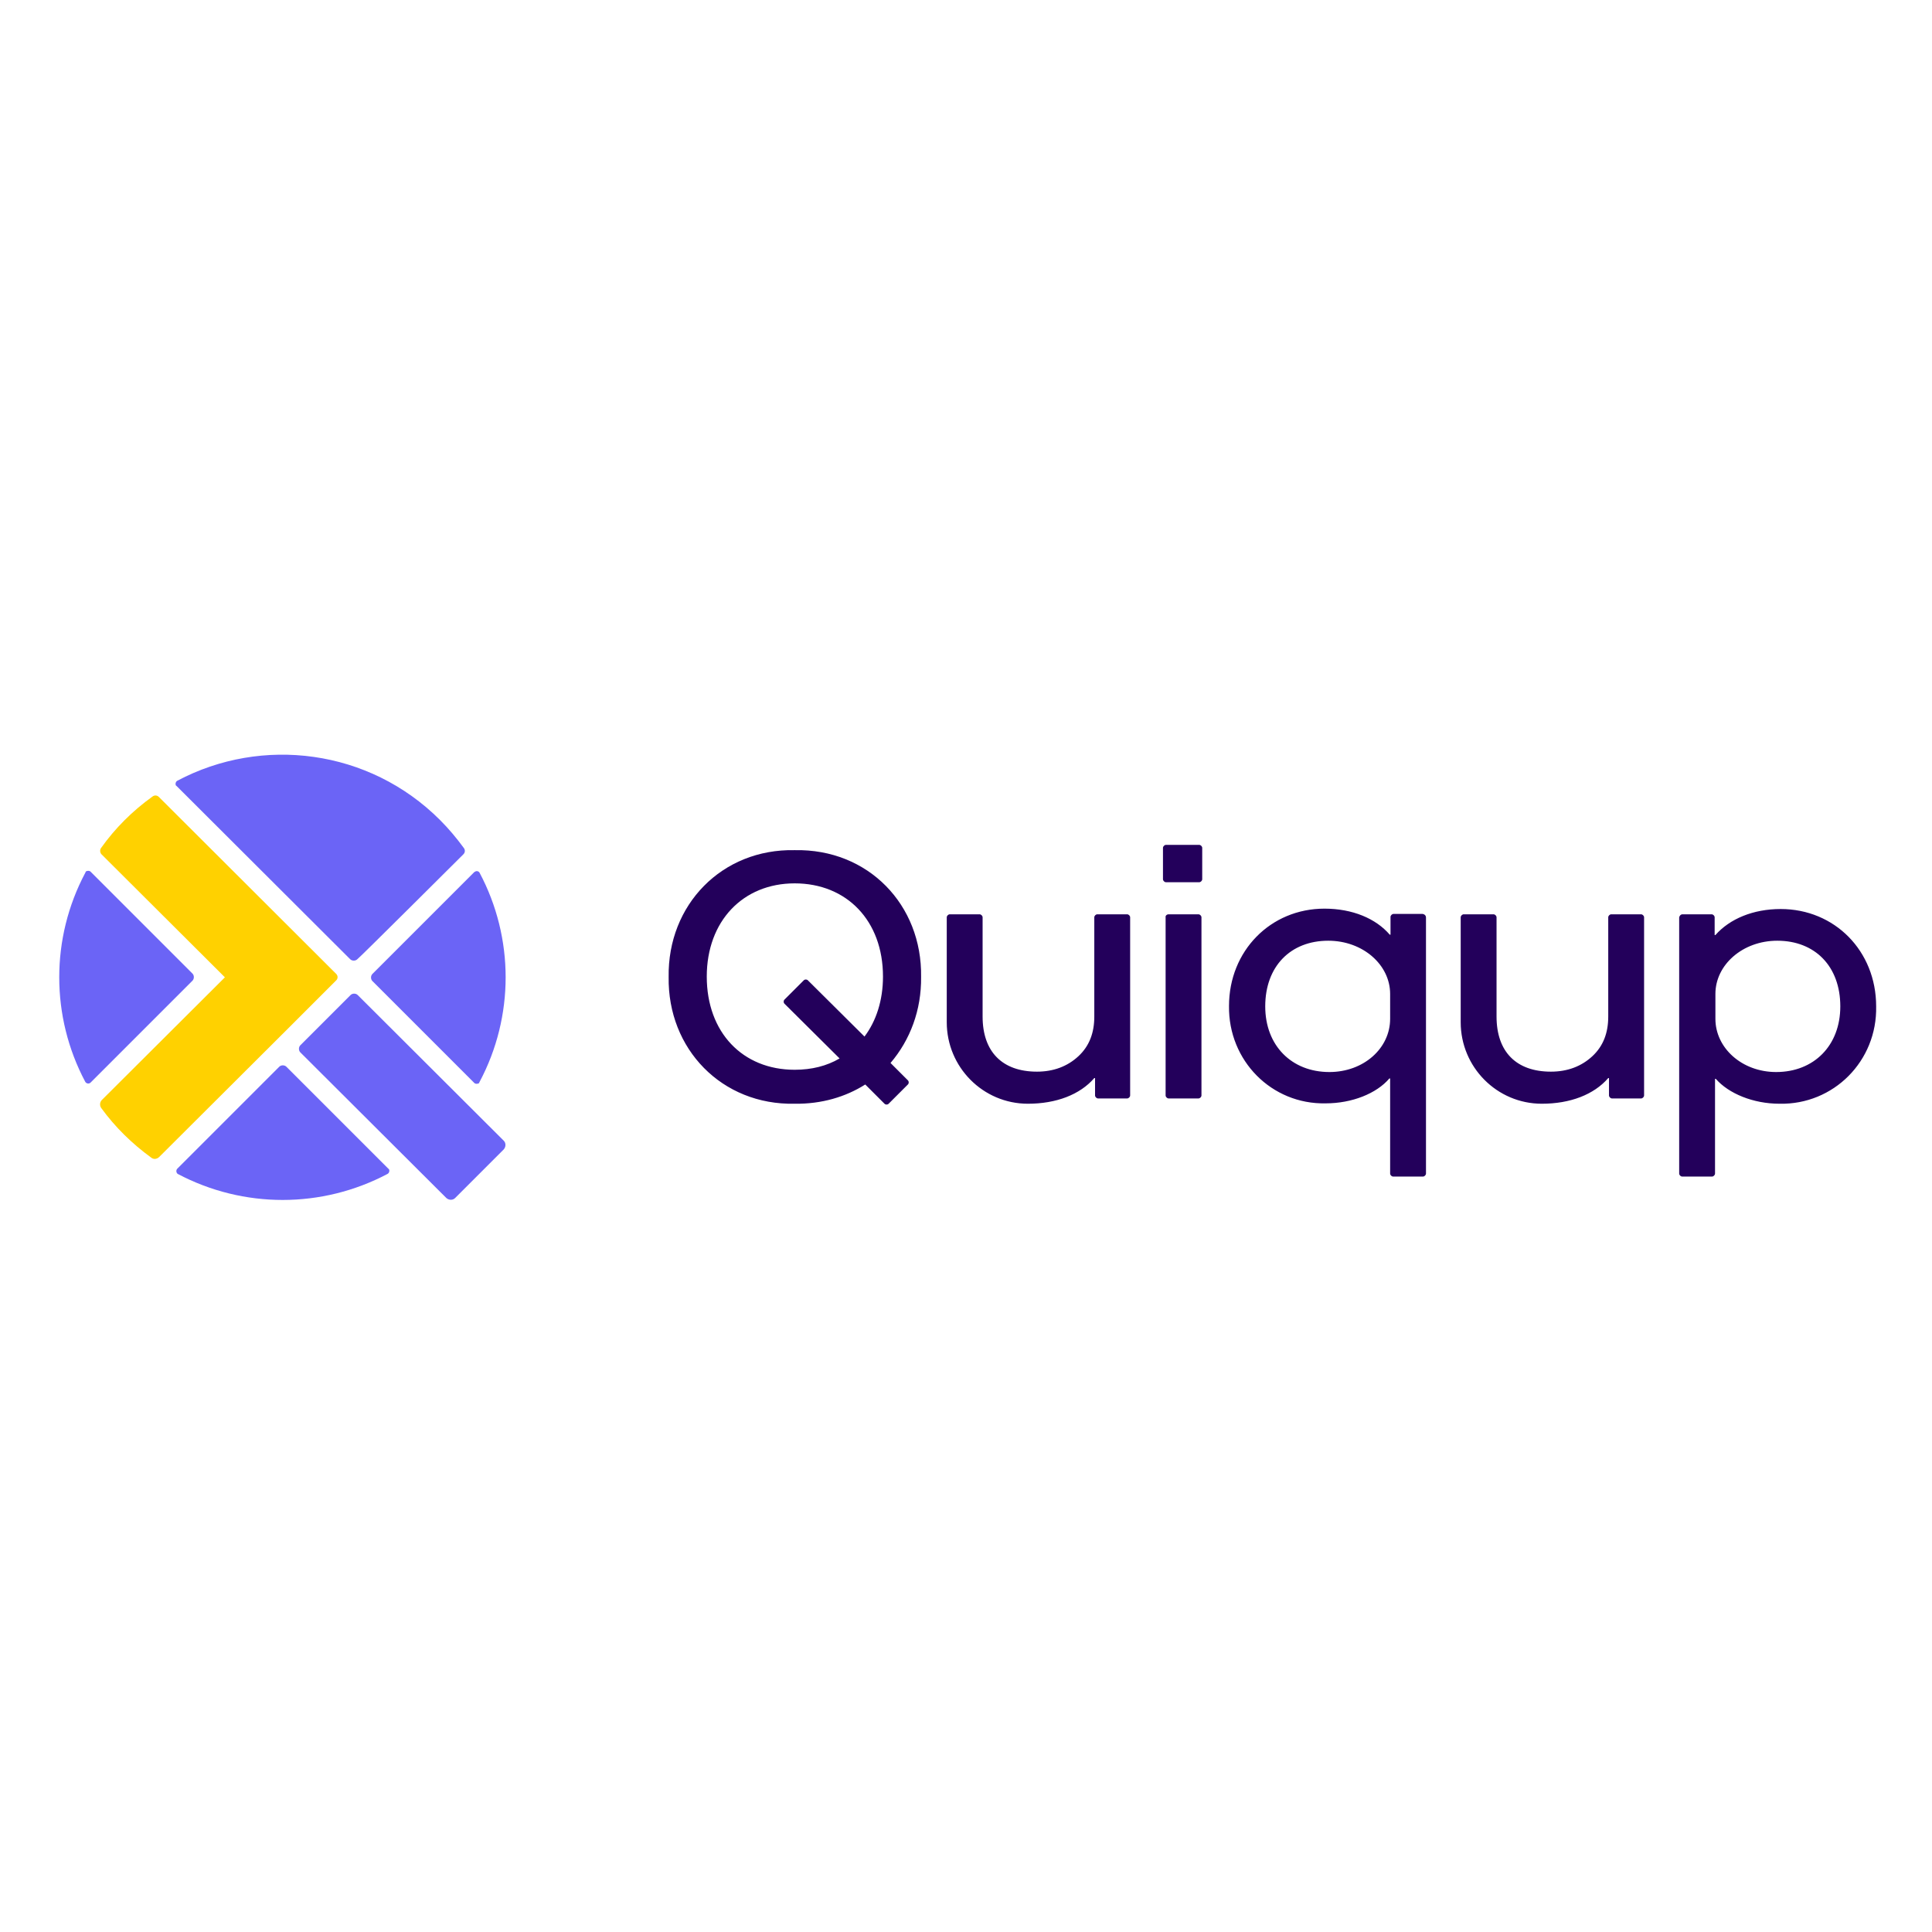 <?xml version="1.0" encoding="utf-8"?>
<!-- Generator: Adobe Illustrator 21.1.0, SVG Export Plug-In . SVG Version: 6.00 Build 0)  -->
<svg version="1.1" id="Layer_1" xmlns="http://www.w3.org/2000/svg" xmlns:xlink="http://www.w3.org/1999/xlink" x="0px" y="0px"
	 viewBox="0 0 512 512" style="enable-background:new 0 0 512 512;" xml:space="preserve">
<style type="text/css">
	.st0{fill:#FFFFFF;}
	.st1{fill:#6B64F6;}
	.st2{fill:#FFD100;}
	.st3{fill:#23005B;}
</style>
<rect class="st0" width="512" height="512"/>
<g>
	<path class="st1" d="M47.1,311.1c17.4,9.2,38.2,9.2,55.6,0c0.4-0.2,0.6-0.8,0.4-1.2c0-0.1-0.1-0.1-0.2-0.2l-27-27
		c-0.5-0.5-1.4-0.5-1.9,0l-27,27c-0.3,0.3-0.4,0.9,0,1.3C46.9,311,47,311,47.1,311.1 M127.1,286.7c9.2-17.3,9.2-38.1,0-55.4
		c-0.2-0.4-0.8-0.6-1.2-0.3c-0.1,0-0.1,0.1-0.2,0.1l-27,27c-0.5,0.5-0.5,1.4,0,1.9c0,0,0,0,0,0l27,27c0.3,0.3,0.9,0.3,1.3,0
		C127,286.9,127,286.8,127.1,286.7 M22.6,231.3c-9.2,17.3-9.2,38.1,0,55.4c0.3,0.5,1,0.6,1.4,0.2l27-27c0.5-0.5,0.5-1.4,0-1.9
		c0,0,0,0,0,0l-27-27c-0.3-0.3-0.9-0.3-1.3,0C22.7,231.1,22.7,231.2,22.6,231.3 M122.8,226.4c0.5-0.5,0.5-1.2,0.1-1.7
		c-1.9-2.6-4-5.1-6.3-7.4c-18.8-18.8-47.2-22.3-69.6-10.4c-0.4,0.2-0.6,0.8-0.4,1.2c0,0.1,0.1,0.1,0.2,0.2l46,45.9
		c0.5,0.5,1.4,0.5,1.9,0C94.8,254.3,122.8,226.4,122.8,226.4z"/>
	<path class="st2" d="M89.1,258.1l-47-46.9c-0.5-0.5-1.2-0.5-1.7-0.1c-5.3,3.8-9.9,8.4-13.6,13.6c-0.4,0.5-0.3,1.3,0.1,1.7L59.6,259
		l-32.6,32.5c-0.6,0.6-0.6,1.5-0.2,2.1c3.7,5.1,8.2,9.5,13.3,13.2c0.6,0.5,1.5,0.4,2.1-0.2l33.5-33.4l2.5-2.5l8.5-8.5l2.3-2.3
		C89.6,259.4,89.6,258.6,89.1,258.1C89.1,258.1,89.1,258.1,89.1,258.1"/>
	<path class="st1" d="M133.5,304.6l-12.9,12.9c-0.6,0.6-1.6,0.6-2.3,0l-38.7-38.6c-0.5-0.5-0.5-1.4,0-1.9c0,0,0,0,0,0l13.3-13.3
		c0.5-0.5,1.4-0.5,1.9,0l0,0l38.7,38.6C134.1,302.9,134.1,303.9,133.5,304.6C133.5,304.6,133.5,304.6,133.5,304.6"/>
	<path class="st3" d="M251.7,242.3h7.9c0.4,0,0.8,0.4,0.8,0.8v26.3c0,9.3,5.2,14.6,14.4,14.6c4.4,0,8.1-1.4,11-4.1
		c2.9-2.7,4.2-6.2,4.2-10.5v-26.3c0-0.4,0.4-0.8,0.8-0.8h7.9c0.4,0,0.8,0.4,0.8,0.8v47.2c0,0.4-0.4,0.8-0.8,0.8H291
		c-0.4,0-0.8-0.4-0.8-0.8c0,0,0,0,0,0v-4.6H290c-3.8,4.4-10.1,6.8-17.6,6.8c-11.9,0-21.5-9.7-21.5-21.6v-27.8
		C250.9,242.7,251.3,242.3,251.7,242.3 M309.7,242.3h7.9c0.4,0,0.8,0.4,0.8,0.8v47.2c0,0.4-0.4,0.8-0.8,0.8h-7.9
		c-0.4,0-0.8-0.4-0.8-0.8c0,0,0,0,0,0v-47.2C308.8,242.7,309.2,242.3,309.7,242.3 M309,223.9h8.8c0.4,0,0.8,0.4,0.8,0.8v8.3
		c0,0.4-0.4,0.8-0.8,0.8H309c-0.4,0-0.8-0.4-0.8-0.8c0,0,0,0,0,0v-8.3C308.2,224.3,308.6,223.9,309,223.9 M387.9,242.3h7.9
		c0.4,0,0.8,0.4,0.8,0.8v26.3c0,9.3,5.2,14.6,14.4,14.6c4.4,0,8.1-1.4,11-4.1c2.9-2.7,4.2-6.2,4.2-10.5v-26.3c0-0.4,0.4-0.8,0.8-0.8
		h7.9c0.4,0,0.8,0.4,0.8,0.8v47.2c0,0.4-0.4,0.8-0.8,0.8h-7.7c-0.4,0-0.8-0.4-0.8-0.8v-4.6h-0.2c-3.8,4.4-10.1,6.8-17.6,6.8
		c-11.9,0-21.5-9.7-21.5-21.6v-27.8C387.1,242.7,387.5,242.3,387.9,242.3 M471,249.3c-9.2,0-16.4,6.4-16.4,14.1v6.6
		c0,7.7,7,14.1,16.1,14.1c10,0,17-7,17-17.4C487.7,256.1,481,249.3,471,249.3 M445.9,242.3h7.7c0.4,0,0.8,0.4,0.8,0.8v4.7h0.2
		c3.8-4.3,10-6.9,17.3-6.9c14.3,0,25.3,11.1,25.3,25.8c0.3,14.5-11.3,26.1-25.6,25.8c-7,0-13.5-2.7-16.9-6.6h-0.2V311
		c0,0.4-0.4,0.8-0.8,0.8h-7.9c-0.4,0-0.8-0.4-0.8-0.8v-67.9C445.1,242.7,445.4,242.3,445.9,242.3 M335.3,266.7
		c0,10.4,7,17.4,17,17.4c9.1,0,16.1-6.3,16.1-14.1v-6.6c0-7.7-7.2-14.1-16.4-14.1C342,249.3,335.3,256.1,335.3,266.7 M377.9,243.1
		V311c0,0.4-0.4,0.8-0.8,0.8h-7.9c-0.4,0-0.8-0.4-0.8-0.8c0,0,0,0,0,0v-25.2h-0.2c-3.4,4-9.9,6.6-16.9,6.6
		c-14.3,0.3-25.8-11.3-25.6-25.8c0-14.6,11-25.8,25.3-25.8c7.4,0,13.6,2.6,17.3,6.9h0.2v-4.7c0-0.4,0.4-0.8,0.8-0.8h7.7
		C377.6,242.3,377.9,242.7,377.9,243.1 M210.6,283.5c-13.8,0-23.3-9.9-23.3-24.7c0-14.7,9.6-24.7,23.3-24.7
		c13.8,0,23.4,9.9,23.4,24.7c0,6.3-1.8,11.8-4.9,15.9l-15-14.9c-0.3-0.3-0.8-0.3-1.1,0l-5.1,5.1c-0.3,0.3-0.3,0.8,0,1.1c0,0,0,0,0,0
		l14.6,14.5C219.1,282.5,215.1,283.5,210.6,283.5 M244.1,258.9c0.3-19.1-14-34-33.5-33.6c-19.3-0.4-33.7,14.5-33.4,33.6
		c-0.3,19.1,14.1,34,33.4,33.6c7.1,0.1,13.5-1.8,18.7-5.1l5.1,5.1c0.3,0.3,0.8,0.3,1.1,0l5.1-5.1c0.3-0.3,0.3-0.8,0-1.1c0,0,0,0,0,0
		l-4.6-4.6C241.2,275.6,244.2,267.7,244.1,258.9"/>
</g>
</svg>
